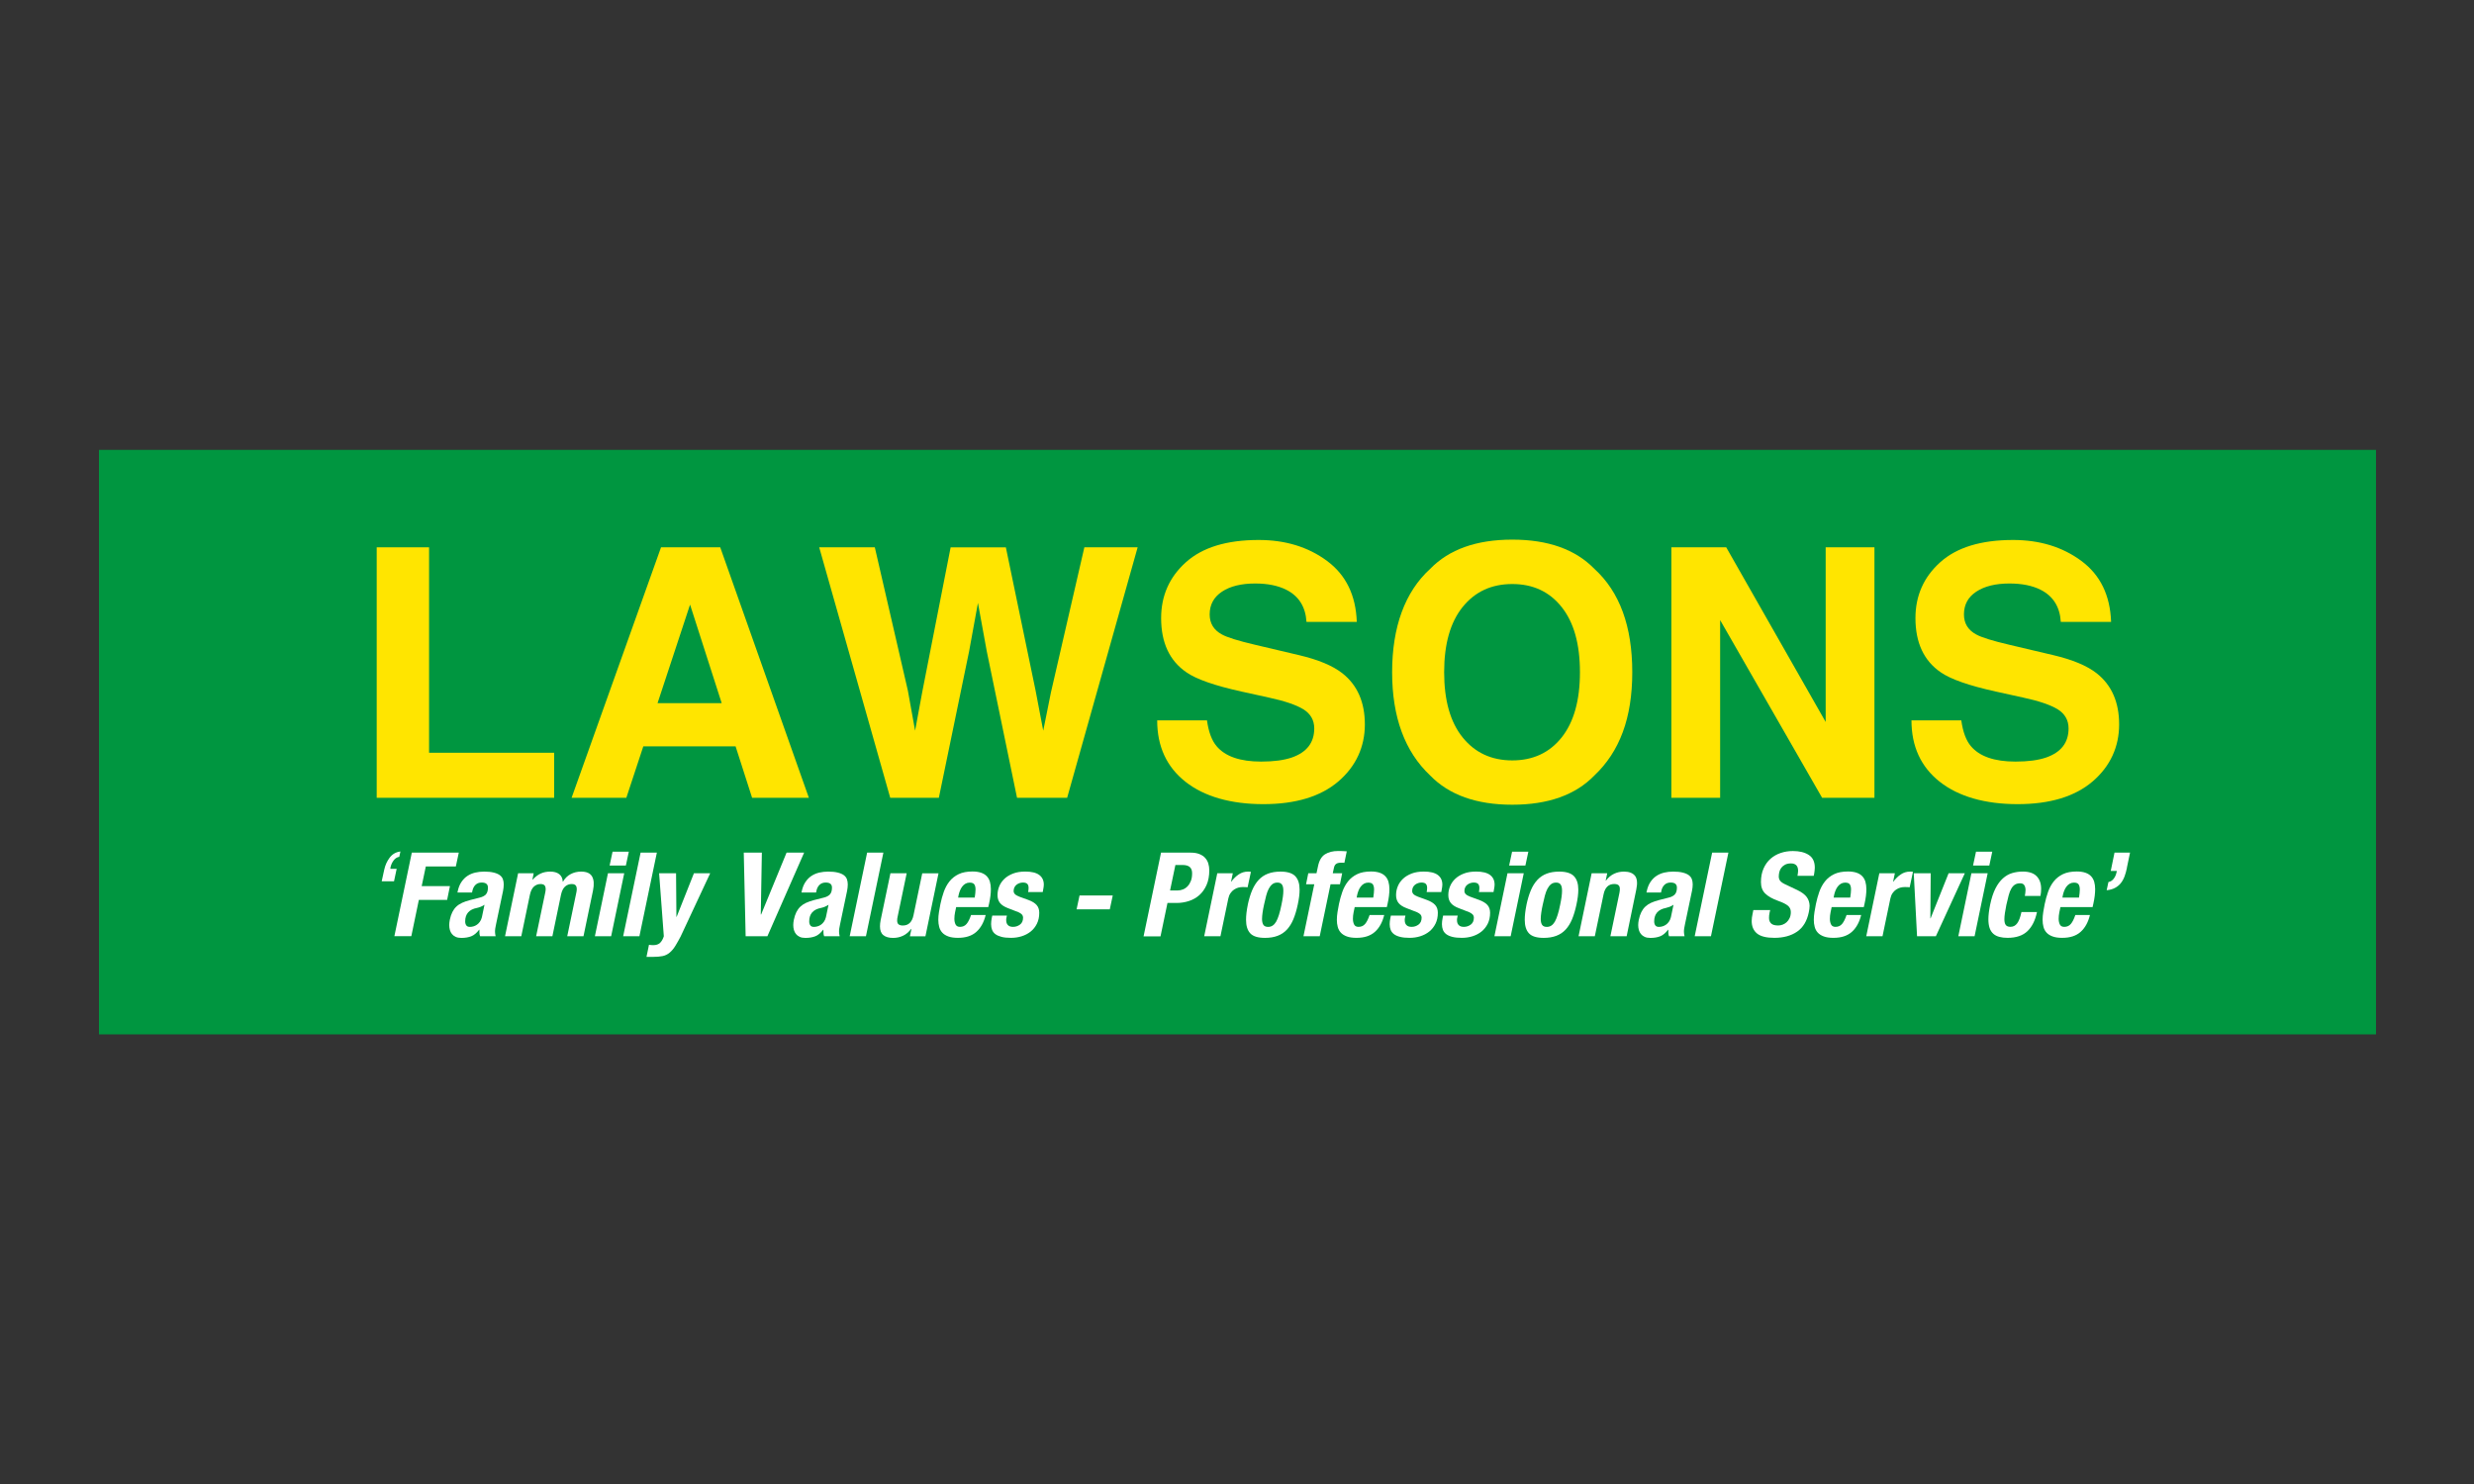 <?xml version="1.0" encoding="UTF-8" standalone="no"?>
<!DOCTYPE svg PUBLIC "-//W3C//DTD SVG 1.1//EN" "http://www.w3.org/Graphics/SVG/1.1/DTD/svg11.dtd">
<svg width="100%" height="100%" viewBox="0 0 500 300" version="1.1" xmlns="http://www.w3.org/2000/svg" xmlns:xlink="http://www.w3.org/1999/xlink" xml:space="preserve" xmlns:serif="http://www.serif.com/" style="fill-rule:evenodd;clip-rule:evenodd;stroke-linejoin:round;stroke-miterlimit:2;">
    <rect x="0" y="0" width="500" height="300" fill="#333333" stroke="none"/>
    <g transform="matrix(1,0,0,1,-2750,-350)">
        <g id="Lawsons" transform="matrix(1,0,0,1,2750,350)">
            <rect x="0" y="0" width="500" height="300" style="fill:none;"/>
            <g transform="matrix(1.095,0,0,1.095,20,84.286)">
                <g transform="matrix(0.706,0,0,0.706,0,6.082)">
                    <rect x="0" y="0" width="595.28" height="152.84" style="fill:rgb(0,150,64);"/>
                </g>
                <g transform="matrix(0.706,0,0,0.706,0,6.082)">
                    <path d="M78.5,106.42C77.93,106.51 77.44,106.82 77.04,107.35C76.64,107.88 76.36,108.49 76.21,109.19C76.2,109.25 76.19,109.31 76.19,109.36L76.19,109.55L77.83,109.55L77.14,112.81L73.92,112.81L74.57,109.81C74.82,108.62 75.3,107.56 76,106.63C76.7,105.7 77.64,105.16 78.81,105.02L78.51,106.43L78.5,106.42Z" style="fill:white;fill-rule:nonzero;"/>
                    <path d="M81.79,105.32L94.07,105.32L93.3,108.93L85.45,108.93L84.37,114.07L91.76,114.07L91.02,117.68L83.63,117.68L81.66,127.17L77.23,127.17L81.79,105.31L81.79,105.32Z" style="fill:white;fill-rule:nonzero;"/>
                    <path d="M93.71,115.77L93.8,115.37C94,114.43 94.33,113.63 94.77,112.98C95.21,112.33 95.73,111.8 96.34,111.4C96.94,111 97.62,110.72 98.36,110.54C99.1,110.37 99.87,110.28 100.67,110.28C101.67,110.28 102.51,110.36 103.18,110.53C103.85,110.69 104.38,110.92 104.77,111.2C105.16,111.49 105.43,111.83 105.59,112.24C105.74,112.65 105.82,113.11 105.82,113.62C105.82,114.13 105.76,114.72 105.64,115.33L103.82,124C103.72,124.45 103.65,124.83 103.6,125.15C103.55,125.47 103.54,125.77 103.54,126.05C103.54,126.25 103.56,126.44 103.59,126.62C103.62,126.79 103.66,126.98 103.7,127.19L99.64,127.19C99.54,126.93 99.48,126.64 99.47,126.35C99.46,126.05 99.45,125.76 99.45,125.48L99.39,125.48C98.73,126.34 98.05,126.91 97.33,127.19C96.61,127.47 95.75,127.62 94.74,127.62C94.14,127.62 93.65,127.53 93.25,127.34C92.85,127.16 92.53,126.91 92.28,126.6C92.03,126.29 91.85,125.94 91.74,125.54C91.63,125.14 91.57,124.72 91.57,124.27C91.57,123.86 91.62,123.4 91.72,122.89C91.88,122.11 92.1,121.45 92.38,120.88C92.66,120.32 93.01,119.84 93.43,119.44C93.85,119.04 94.35,118.71 94.94,118.44C95.53,118.17 96.21,117.94 96.99,117.73L99.51,117.09C100.27,116.91 100.82,116.62 101.17,116.22C101.52,115.82 101.69,115.24 101.69,114.46C101.69,113.58 101.15,113.14 100.06,113.14C99.4,113.14 98.87,113.33 98.46,113.72C98.05,114.11 97.77,114.63 97.63,115.28L97.54,115.74L93.72,115.74L93.71,115.77ZM100.79,118.95C100.46,119.18 100.12,119.35 99.77,119.49C99.42,119.63 99.1,119.72 98.82,119.78C96.77,120.17 95.74,121.34 95.74,123.3C95.74,123.73 95.84,124.08 96.03,124.34C96.22,124.61 96.54,124.74 96.97,124.74C97.28,124.74 97.59,124.69 97.91,124.6C98.23,124.51 98.53,124.36 98.82,124.16C99.11,123.96 99.36,123.7 99.59,123.38C99.82,123.06 99.99,122.67 100.11,122.2L100.79,118.95Z" style="fill:white;fill-rule:nonzero;"/>
                    <path d="M109.58,110.71L113.65,110.71L113.31,112.39L113.37,112.39C114.07,111.64 114.78,111.09 115.51,110.77C116.24,110.44 117.06,110.28 117.99,110.28C118.97,110.28 119.75,110.5 120.33,110.95C120.9,111.4 121.21,112.05 121.25,112.91L121.31,112.91C121.82,112.03 122.49,111.37 123.31,110.94C124.13,110.5 125.04,110.28 126.05,110.28C127.47,110.28 128.42,110.7 128.91,111.55C129.4,112.4 129.48,113.62 129.16,115.21L126.67,127.18L122.42,127.18L124.82,115.67C124.96,114.98 124.94,114.45 124.76,114.08C124.58,113.71 124.19,113.53 123.59,113.53C122.91,113.53 122.33,113.76 121.84,114.2C121.35,114.65 121,115.36 120.79,116.34L118.54,127.18L114.29,127.18L116.69,115.67C116.83,114.98 116.81,114.45 116.63,114.08C116.45,113.71 116.06,113.53 115.46,113.53C114.78,113.53 114.2,113.76 113.71,114.2C113.22,114.65 112.87,115.36 112.66,116.34L110.41,127.18L106.16,127.18L109.58,110.71Z" style="fill:white;fill-rule:nonzero;"/>
                    <path d="M133.07,110.71L137.32,110.71L133.9,127.18L129.65,127.18L133.07,110.71ZM134.27,105.08L138.52,105.08L137.75,108.69L133.5,108.69L134.27,105.08Z" style="fill:white;fill-rule:nonzero;"/>
                    <path d="M141.6,105.32L145.85,105.32L141.29,127.18L137.04,127.18L141.6,105.32Z" style="fill:white;fill-rule:nonzero;"/>
                    <path d="M143.79,129.42C144.16,129.48 144.53,129.51 144.9,129.51C145.68,129.51 146.28,129.31 146.7,128.9C147.12,128.49 147.44,127.92 147.67,127.19L146.44,110.72L150.87,110.72L150.96,122.11L151.02,122.11L155.54,110.72L159.79,110.72L152.06,127.26C151.59,128.16 151.13,128.97 150.69,129.69C150.25,130.41 149.75,131.01 149.2,131.47C148.65,131.93 148.03,132.23 147.35,132.37C146.67,132.51 145.84,132.58 144.86,132.58L143.14,132.58L143.79,129.43L143.79,129.42Z" style="fill:white;fill-rule:nonzero;"/>
                    <path d="M173.3,105.32L173.02,121.49L173.11,121.49L179.76,105.32L184.35,105.32L174.75,127.18L169.06,127.18L168.57,105.32L173.31,105.32L173.3,105.32Z" style="fill:white;fill-rule:nonzero;"/>
                    <path d="M183.65,115.77L183.74,115.37C183.94,114.43 184.27,113.63 184.71,112.98C185.15,112.33 185.67,111.8 186.28,111.4C186.88,111 187.56,110.72 188.3,110.54C189.04,110.37 189.81,110.28 190.61,110.28C191.61,110.28 192.45,110.36 193.12,110.53C193.79,110.69 194.32,110.92 194.71,111.2C195.1,111.49 195.37,111.83 195.53,112.24C195.68,112.65 195.76,113.11 195.76,113.62C195.76,114.13 195.7,114.72 195.58,115.33L193.76,124C193.66,124.45 193.59,124.83 193.54,125.15C193.49,125.47 193.48,125.77 193.48,126.05C193.48,126.25 193.5,126.44 193.53,126.62C193.56,126.79 193.6,126.98 193.64,127.19L189.58,127.19C189.48,126.93 189.42,126.64 189.41,126.35C189.4,126.05 189.39,125.76 189.39,125.48L189.33,125.48C188.67,126.34 187.99,126.91 187.27,127.19C186.55,127.47 185.69,127.62 184.68,127.62C184.08,127.62 183.59,127.53 183.19,127.34C182.79,127.16 182.47,126.91 182.22,126.6C181.97,126.29 181.79,125.94 181.68,125.54C181.57,125.14 181.51,124.72 181.51,124.27C181.51,123.86 181.56,123.4 181.66,122.89C181.82,122.11 182.04,121.45 182.32,120.88C182.6,120.32 182.95,119.84 183.37,119.44C183.79,119.04 184.29,118.71 184.88,118.44C185.47,118.17 186.15,117.94 186.93,117.73L189.45,117.09C190.21,116.91 190.76,116.62 191.11,116.22C191.46,115.82 191.63,115.24 191.63,114.46C191.63,113.58 191.09,113.14 190,113.14C189.34,113.14 188.81,113.33 188.4,113.72C187.99,114.11 187.71,114.63 187.57,115.28L187.48,115.74L183.66,115.74L183.65,115.77ZM190.73,118.95C190.4,119.18 190.06,119.35 189.71,119.49C189.36,119.63 189.04,119.72 188.76,119.78C186.71,120.17 185.68,121.34 185.68,123.3C185.68,123.73 185.78,124.08 185.97,124.34C186.16,124.61 186.48,124.74 186.91,124.74C187.22,124.74 187.53,124.69 187.85,124.6C188.17,124.51 188.47,124.36 188.76,124.16C189.05,123.96 189.3,123.7 189.53,123.38C189.76,123.06 189.93,122.67 190.05,122.2L190.73,118.95Z" style="fill:white;fill-rule:nonzero;"/>
                    <path d="M200.82,105.32L205.07,105.32L200.51,127.18L196.26,127.18L200.82,105.32Z" style="fill:white;fill-rule:nonzero;"/>
                    <path d="M212.39,125.26L212.33,125.26C211.71,126.08 211.01,126.67 210.21,127.05C209.41,127.43 208.55,127.62 207.62,127.62C206.51,127.62 205.66,127.38 205.07,126.9C204.47,126.42 204.18,125.65 204.18,124.59C204.18,124.1 204.24,123.55 204.36,122.94L206.91,110.72L211.16,110.72L208.79,122.08C208.71,122.41 208.67,122.73 208.67,123.06C208.67,123.53 208.79,123.87 209.04,124.07C209.29,124.27 209.66,124.38 210.15,124.38C211.65,124.38 212.58,123.47 212.95,121.66L215.23,110.73L219.48,110.73L216.06,127.2L212,127.2L212.4,125.27L212.39,125.26Z" style="fill:white;fill-rule:nonzero;"/>
                    <path d="M224.09,119.59L223.81,120.91C223.69,121.5 223.63,122.07 223.63,122.62C223.63,123.21 223.74,123.71 223.95,124.12C224.17,124.53 224.55,124.73 225.1,124.73C225.82,124.73 226.39,124.47 226.82,123.96C227.25,123.45 227.64,122.67 227.99,121.63L231.81,121.63C231.34,123.55 230.52,125.02 229.36,126.05C228.2,127.08 226.61,127.6 224.57,127.6C223.54,127.6 222.7,127.48 222.03,127.23C221.36,126.98 220.84,126.65 220.46,126.23C220.08,125.81 219.81,125.32 219.66,124.74C219.51,124.16 219.43,123.56 219.43,122.9C219.43,122.24 219.49,121.57 219.6,120.86C219.71,120.16 219.84,119.46 219.98,118.76C220.21,117.66 220.5,116.6 220.86,115.58C221.22,114.56 221.71,113.65 222.34,112.85C222.97,112.05 223.77,111.42 224.74,110.95C225.71,110.48 226.92,110.25 228.36,110.25C229.24,110.25 229.99,110.36 230.61,110.57C231.23,110.78 231.72,111.09 232.1,111.49C232.48,111.89 232.75,112.37 232.92,112.94C233.08,113.51 233.17,114.15 233.17,114.87C233.17,115.99 233.02,117.24 232.71,118.61L232.49,119.56L224.09,119.56L224.09,119.59ZM228.95,117.08C229.01,116.67 229.06,116.29 229.1,115.93C229.14,115.57 229.16,115.25 229.16,114.97C229.16,114.38 229.05,113.93 228.84,113.62C228.62,113.31 228.22,113.16 227.62,113.16C227.21,113.16 226.84,113.26 226.51,113.45C226.18,113.64 225.9,113.9 225.66,114.22C225.42,114.54 225.23,114.89 225.08,115.28C224.93,115.67 224.81,116.06 224.73,116.44L224.61,117.08L228.95,117.08Z" style="fill:white;fill-rule:nonzero;"/>
                    <path d="M237.36,121.8L237.24,122.35C237.2,122.47 237.18,122.59 237.18,122.7L237.18,123.02C237.18,123.55 237.33,123.97 237.63,124.27C237.93,124.58 238.37,124.73 238.97,124.73C239.65,124.73 240.25,124.53 240.79,124.13C241.32,123.73 241.59,123.13 241.59,122.31C241.57,121.94 241.45,121.65 241.22,121.44C240.99,121.23 240.72,121.05 240.39,120.9L237.62,119.83C236.7,119.48 236.01,119.04 235.57,118.5C235.13,117.96 234.91,117.27 234.91,116.43C234.91,115.59 235.06,114.87 235.36,114.13C235.66,113.39 236.11,112.74 236.71,112.17C237.31,111.6 238.07,111.14 238.97,110.79C239.87,110.44 240.94,110.27 242.17,110.27C243.81,110.27 245.03,110.57 245.82,111.16C246.61,111.75 247.01,112.6 247.01,113.7C247.01,113.9 246.99,114.11 246.96,114.31C246.93,114.51 246.89,114.73 246.85,114.95L246.73,115.62L242.91,115.62C242.95,115.42 242.98,115.23 243,115.05C243.02,114.88 243.03,114.71 243.03,114.55C243.03,114.08 242.92,113.73 242.69,113.49C242.46,113.26 242.08,113.14 241.55,113.14C241.26,113.14 240.98,113.19 240.69,113.28C240.4,113.37 240.14,113.51 239.91,113.69C239.67,113.87 239.48,114.1 239.34,114.38C239.2,114.66 239.12,114.98 239.12,115.34C239.12,115.67 239.24,115.95 239.47,116.18C239.71,116.42 240.09,116.63 240.62,116.84L242.99,117.7C243.98,118.07 244.69,118.51 245.14,119.03C245.59,119.55 245.82,120.22 245.82,121.04C245.82,122.14 245.61,123.1 245.2,123.92C244.79,124.74 244.25,125.42 243.57,125.96C242.89,126.5 242.11,126.91 241.22,127.19C240.33,127.47 239.4,127.6 238.43,127.6C237.46,127.6 236.62,127.52 235.97,127.35C235.32,127.18 234.78,126.95 234.37,126.65C233.96,126.35 233.67,125.97 233.49,125.52C233.32,125.07 233.23,124.57 233.23,124.02C233.23,123.53 233.29,122.98 233.41,122.37L233.53,121.79L237.35,121.79L237.36,121.8Z" style="fill:white;fill-rule:nonzero;"/>
                    <path d="M265.03,116.53L264.26,120.14L255.58,120.14L256.35,116.53L265.03,116.53Z" style="fill:white;fill-rule:nonzero;"/>
                    <path d="M277.65,105.32L285.41,105.32C286.29,105.32 287.05,105.44 287.67,105.69C288.3,105.94 288.8,106.27 289.18,106.69C289.56,107.11 289.84,107.59 290.01,108.15C290.18,108.7 290.27,109.29 290.27,109.93C290.27,111.42 290.03,112.7 289.56,113.77C289.09,114.84 288.46,115.72 287.68,116.42C286.9,117.12 285.99,117.63 284.96,117.97C283.92,118.31 282.84,118.48 281.71,118.48L279.34,118.48L277.52,127.21L273.09,127.21L277.65,105.35L277.65,105.32ZM280.02,115.21L281.99,115.21C282.48,115.21 282.95,115.12 283.41,114.93C283.86,114.75 284.26,114.47 284.61,114.1C284.96,113.73 285.24,113.27 285.46,112.71C285.68,112.15 285.78,111.48 285.78,110.7C285.78,109.99 285.58,109.45 285.18,109.09C284.78,108.73 284.14,108.55 283.26,108.55L281.41,108.55L280.02,115.19L280.02,115.21Z" style="fill:white;fill-rule:nonzero;"/>
                    <path d="M292.36,110.71L296.42,110.71L295.96,112.91L296.02,112.91C296.61,112.11 297.27,111.48 297.99,111C298.71,110.52 299.51,110.28 300.39,110.28C300.51,110.28 300.64,110.28 300.77,110.29C300.9,110.3 301.03,110.32 301.15,110.34L300.29,114.38C300.08,114.36 299.87,114.34 299.66,114.33C299.45,114.33 299.22,114.32 299,114.32C298.63,114.32 298.25,114.37 297.86,114.47C297.47,114.57 297.1,114.74 296.75,114.98C296.4,115.21 296.09,115.52 295.83,115.9C295.56,116.28 295.37,116.74 295.25,117.29L293.19,127.18L288.94,127.18L292.36,110.71Z" style="fill:white;fill-rule:nonzero;"/>
                    <path d="M300.33,118.95C300.64,117.5 301.02,116.24 301.48,115.15C301.94,114.07 302.51,113.17 303.19,112.44C303.87,111.72 304.67,111.17 305.61,110.82C306.54,110.46 307.64,110.28 308.89,110.28C310.69,110.28 311.98,110.68 312.74,111.47C313.5,112.27 313.88,113.44 313.88,114.99C313.88,115.56 313.84,116.17 313.76,116.83C313.68,117.48 313.55,118.19 313.39,118.94C313.08,120.39 312.7,121.66 312.25,122.74C311.8,123.82 311.23,124.73 310.56,125.45C309.88,126.18 309.07,126.72 308.13,127.07C307.19,127.43 306.09,127.61 304.84,127.61C303.01,127.61 301.73,127.22 300.99,126.43C300.25,125.64 299.88,124.47 299.88,122.89C299.88,121.77 300.03,120.45 300.34,118.94L300.33,118.95ZM304.58,118.95C304.41,119.69 304.29,120.37 304.2,121C304.11,121.63 304.06,122.19 304.06,122.68C304.06,123.33 304.18,123.84 304.41,124.2C304.65,124.56 305.06,124.74 305.66,124.74C306.52,124.74 307.21,124.29 307.74,123.39C308.26,122.49 308.73,121.01 309.14,118.95C309.3,118.17 309.43,117.49 309.51,116.88C309.59,116.28 309.63,115.74 309.63,115.27C309.63,114.53 309.51,114 309.26,113.66C309.01,113.32 308.62,113.15 308.09,113.15C307.56,113.15 307.11,113.29 306.75,113.58C306.39,113.87 306.08,114.26 305.81,114.77C305.54,115.28 305.32,115.89 305.13,116.61C304.95,117.32 304.76,118.1 304.58,118.94L304.58,118.95Z" style="fill:white;fill-rule:nonzero;"/>
                    <path d="M317.72,113.59L315.57,113.59L316.15,110.71L318.3,110.71L318.7,108.84C319.01,107.35 319.62,106.32 320.53,105.75C321.44,105.18 322.59,104.89 323.96,104.89C324.72,104.89 325.47,104.92 326.21,104.98L325.59,107.98C325.49,107.96 325.34,107.95 325.16,107.95L324.76,107.95C324.17,107.95 323.72,108.05 323.44,108.26C323.15,108.46 322.96,108.8 322.86,109.27L322.55,110.71L325.01,110.71L324.43,113.59L321.97,113.59L319.14,127.19L314.89,127.19L317.72,113.59Z" style="fill:white;fill-rule:nonzero;"/>
                    <path d="M328.28,119.59L328,120.91C327.88,121.5 327.82,122.07 327.82,122.62C327.82,123.21 327.93,123.71 328.14,124.12C328.35,124.53 328.74,124.73 329.29,124.73C330.01,124.73 330.58,124.47 331.01,123.96C331.44,123.45 331.83,122.67 332.18,121.63L336,121.63C335.53,123.55 334.71,125.02 333.55,126.05C332.39,127.08 330.8,127.6 328.76,127.6C327.73,127.6 326.89,127.48 326.22,127.23C325.55,126.98 325.03,126.65 324.65,126.23C324.27,125.81 324,125.32 323.85,124.74C323.7,124.17 323.62,123.56 323.62,122.9C323.62,122.24 323.68,121.57 323.79,120.86C323.9,120.16 324.03,119.46 324.17,118.76C324.4,117.66 324.69,116.6 325.05,115.58C325.41,114.56 325.9,113.65 326.53,112.85C327.16,112.05 327.96,111.42 328.93,110.95C329.9,110.48 331.11,110.25 332.55,110.25C333.43,110.25 334.18,110.36 334.8,110.57C335.42,110.78 335.91,111.09 336.29,111.49C336.67,111.89 336.94,112.37 337.11,112.94C337.27,113.51 337.36,114.15 337.36,114.87C337.36,115.99 337.21,117.24 336.9,118.61L336.69,119.56L328.29,119.56L328.28,119.59ZM333.14,117.08C333.2,116.67 333.25,116.29 333.29,115.93C333.33,115.57 333.35,115.25 333.35,114.97C333.35,114.38 333.24,113.93 333.03,113.62C332.82,113.31 332.41,113.16 331.81,113.16C331.4,113.16 331.03,113.26 330.7,113.45C330.37,113.64 330.09,113.9 329.85,114.22C329.61,114.54 329.42,114.89 329.27,115.28C329.12,115.67 329,116.06 328.92,116.44L328.8,117.08L333.14,117.08Z" style="fill:white;fill-rule:nonzero;"/>
                    <path d="M341.55,121.8L341.43,122.35C341.39,122.47 341.37,122.59 341.37,122.7L341.37,123.02C341.37,123.55 341.52,123.97 341.82,124.27C342.12,124.58 342.56,124.73 343.16,124.73C343.84,124.73 344.44,124.53 344.98,124.13C345.51,123.73 345.78,123.13 345.78,122.31C345.76,121.94 345.64,121.65 345.41,121.44C345.18,121.23 344.91,121.05 344.58,120.9L341.81,119.83C340.89,119.48 340.2,119.04 339.76,118.5C339.32,117.96 339.1,117.27 339.1,116.43C339.1,115.59 339.25,114.87 339.55,114.13C339.85,113.39 340.3,112.74 340.9,112.17C341.5,111.6 342.26,111.14 343.16,110.79C344.06,110.44 345.13,110.27 346.36,110.27C348,110.27 349.22,110.57 350.01,111.16C350.8,111.75 351.2,112.6 351.2,113.7C351.2,113.9 351.18,114.11 351.15,114.31C351.12,114.51 351.08,114.73 351.04,114.95L350.92,115.62L347.1,115.62C347.14,115.42 347.17,115.23 347.19,115.05C347.21,114.88 347.22,114.71 347.22,114.55C347.22,114.08 347.11,113.73 346.88,113.49C346.65,113.26 346.27,113.14 345.74,113.14C345.45,113.14 345.16,113.19 344.88,113.28C344.6,113.37 344.33,113.51 344.09,113.69C343.85,113.87 343.66,114.1 343.52,114.38C343.38,114.66 343.31,114.98 343.31,115.34C343.31,115.67 343.43,115.95 343.66,116.18C343.9,116.42 344.28,116.63 344.81,116.84L347.18,117.7C348.17,118.07 348.88,118.51 349.34,119.03C349.79,119.55 350.02,120.22 350.02,121.04C350.02,122.14 349.81,123.1 349.4,123.92C348.99,124.74 348.44,125.42 347.77,125.96C347.09,126.5 346.31,126.91 345.42,127.19C344.53,127.47 343.6,127.6 342.63,127.6C341.66,127.6 340.82,127.52 340.17,127.35C339.51,127.19 338.98,126.95 338.57,126.65C338.16,126.34 337.87,125.97 337.69,125.52C337.52,125.07 337.43,124.57 337.43,124.02C337.43,123.53 337.49,122.98 337.62,122.37L337.74,121.79L341.56,121.79L341.55,121.8Z" style="fill:white;fill-rule:nonzero;"/>
                    <path d="M355.21,121.8L355.09,122.35C355.05,122.47 355.03,122.59 355.03,122.7L355.03,123.02C355.03,123.55 355.18,123.97 355.48,124.27C355.78,124.58 356.22,124.73 356.82,124.73C357.5,124.73 358.1,124.53 358.64,124.13C359.17,123.73 359.44,123.13 359.44,122.31C359.42,121.94 359.3,121.65 359.07,121.44C358.84,121.23 358.57,121.05 358.24,120.9L355.47,119.83C354.55,119.48 353.86,119.04 353.42,118.5C352.98,117.96 352.76,117.27 352.76,116.43C352.76,115.59 352.91,114.87 353.21,114.13C353.51,113.39 353.96,112.74 354.56,112.17C355.16,111.6 355.92,111.14 356.82,110.79C357.72,110.44 358.79,110.27 360.02,110.27C361.66,110.27 362.88,110.57 363.67,111.16C364.46,111.75 364.86,112.6 364.86,113.7C364.86,113.9 364.84,114.11 364.81,114.31C364.78,114.51 364.74,114.73 364.7,114.95L364.58,115.62L360.76,115.62C360.8,115.42 360.83,115.23 360.85,115.05C360.87,114.88 360.88,114.71 360.88,114.55C360.88,114.08 360.77,113.73 360.54,113.49C360.31,113.26 359.93,113.14 359.4,113.14C359.11,113.14 358.82,113.19 358.54,113.28C358.26,113.37 357.99,113.51 357.75,113.69C357.51,113.87 357.32,114.1 357.18,114.38C357.04,114.66 356.97,114.98 356.97,115.34C356.97,115.67 357.09,115.95 357.32,116.18C357.56,116.42 357.94,116.63 358.47,116.84L360.84,117.7C361.83,118.07 362.54,118.51 363,119.03C363.45,119.55 363.68,120.22 363.68,121.04C363.68,122.14 363.47,123.1 363.06,123.92C362.65,124.74 362.1,125.42 361.43,125.96C360.75,126.5 359.97,126.91 359.08,127.19C358.19,127.47 357.26,127.6 356.29,127.6C355.32,127.6 354.48,127.52 353.83,127.35C353.17,127.19 352.64,126.95 352.23,126.65C351.82,126.34 351.53,125.97 351.35,125.52C351.18,125.07 351.09,124.57 351.09,124.02C351.09,123.53 351.15,122.98 351.28,122.37L351.4,121.79L355.22,121.79L355.21,121.8Z" style="fill:white;fill-rule:nonzero;"/>
                    <path d="M368.23,110.71L372.48,110.71L369.06,127.18L364.81,127.18L368.23,110.71ZM369.43,105.08L373.68,105.08L372.91,108.69L368.66,108.69L369.43,105.08Z" style="fill:white;fill-rule:nonzero;"/>
                    <path d="M373.19,118.95C373.5,117.5 373.88,116.24 374.34,115.15C374.8,114.07 375.37,113.17 376.05,112.44C376.73,111.72 377.53,111.17 378.47,110.82C379.4,110.46 380.5,110.28 381.75,110.28C383.55,110.28 384.84,110.68 385.6,111.47C386.36,112.27 386.74,113.44 386.74,114.99C386.74,115.56 386.7,116.17 386.62,116.83C386.54,117.48 386.41,118.19 386.25,118.94C385.94,120.39 385.56,121.66 385.11,122.74C384.66,123.82 384.09,124.73 383.42,125.45C382.74,126.18 381.93,126.72 380.99,127.07C380.05,127.43 378.95,127.61 377.7,127.61C375.87,127.61 374.59,127.22 373.85,126.43C373.11,125.64 372.74,124.47 372.74,122.89C372.74,121.77 372.89,120.45 373.2,118.94L373.19,118.95ZM377.44,118.95C377.27,119.69 377.15,120.37 377.06,121C376.97,121.63 376.92,122.19 376.92,122.68C376.92,123.33 377.04,123.84 377.27,124.2C377.51,124.56 377.92,124.74 378.52,124.74C379.38,124.74 380.07,124.29 380.6,123.39C381.12,122.49 381.59,121.01 382,118.95C382.16,118.17 382.29,117.49 382.37,116.88C382.45,116.28 382.49,115.74 382.49,115.27C382.49,114.53 382.37,114 382.12,113.66C381.87,113.32 381.48,113.15 380.95,113.15C380.42,113.15 379.97,113.29 379.61,113.58C379.25,113.87 378.94,114.26 378.67,114.77C378.4,115.28 378.18,115.89 377.99,116.61C377.81,117.32 377.62,118.1 377.44,118.94L377.44,118.95Z" style="fill:white;fill-rule:nonzero;"/>
                    <path d="M390.23,110.71L394.3,110.71L393.9,112.64L393.96,112.64C394.58,111.82 395.28,111.23 396.08,110.85C396.88,110.47 397.74,110.28 398.67,110.28C400.02,110.28 400.99,110.65 401.56,111.38C402.13,112.11 402.25,113.31 401.9,114.96L399.38,127.18L395.13,127.18L397.5,115.82C397.66,114.96 397.64,114.37 397.42,114.03C397.21,113.69 396.78,113.52 396.14,113.52C394.64,113.52 393.71,114.43 393.34,116.25L391.06,127.18L386.81,127.18L390.23,110.71Z" style="fill:white;fill-rule:nonzero;"/>
                    <path d="M404.55,115.77L404.64,115.37C404.85,114.43 405.17,113.63 405.61,112.98C406.05,112.33 406.57,111.8 407.18,111.4C407.79,111 408.46,110.72 409.2,110.54C409.94,110.37 410.71,110.28 411.51,110.28C412.51,110.28 413.35,110.36 414.02,110.53C414.69,110.69 415.21,110.92 415.6,111.2C415.99,111.49 416.26,111.83 416.42,112.24C416.57,112.65 416.65,113.11 416.65,113.62C416.65,114.13 416.59,114.72 416.46,115.33L414.64,124C414.54,124.45 414.47,124.83 414.42,125.15C414.37,125.47 414.36,125.77 414.36,126.05C414.36,126.25 414.38,126.44 414.41,126.62C414.44,126.79 414.48,126.98 414.52,127.19L410.46,127.19C410.36,126.93 410.3,126.64 410.29,126.35C410.28,126.05 410.27,125.76 410.27,125.48L410.21,125.48C409.55,126.34 408.87,126.91 408.15,127.19C407.43,127.48 406.57,127.62 405.57,127.62C404.97,127.62 404.48,127.53 404.08,127.34C403.68,127.15 403.36,126.91 403.11,126.6C402.86,126.29 402.68,125.94 402.57,125.54C402.46,125.14 402.4,124.72 402.4,124.27C402.4,123.86 402.45,123.4 402.55,122.89C402.71,122.11 402.93,121.45 403.21,120.88C403.49,120.32 403.84,119.84 404.26,119.44C404.68,119.04 405.18,118.71 405.77,118.44C406.35,118.17 407.04,117.94 407.82,117.73L410.34,117.09C411.1,116.91 411.65,116.62 412,116.22C412.35,115.82 412.52,115.24 412.52,114.46C412.52,113.58 411.98,113.14 410.89,113.14C410.23,113.14 409.7,113.33 409.29,113.72C408.88,114.11 408.6,114.63 408.46,115.28L408.37,115.74L404.55,115.74L404.55,115.77ZM411.63,118.95C411.3,119.18 410.96,119.35 410.61,119.49C410.26,119.62 409.94,119.72 409.66,119.78C407.61,120.17 406.58,121.34 406.58,123.3C406.58,123.73 406.68,124.08 406.87,124.34C407.07,124.61 407.38,124.74 407.81,124.74C408.12,124.74 408.43,124.69 408.75,124.6C409.07,124.51 409.37,124.36 409.66,124.16C409.95,123.96 410.2,123.7 410.43,123.38C410.66,123.06 410.83,122.67 410.95,122.2L411.63,118.95Z" style="fill:white;fill-rule:nonzero;"/>
                    <path d="M421.73,105.32L425.98,105.32L421.42,127.18L417.17,127.18L421.73,105.32Z" style="fill:white;fill-rule:nonzero;"/>
                    <path d="M436.9,120.36L436.75,121C436.69,121.27 436.65,121.51 436.63,121.74C436.61,121.97 436.6,122.19 436.6,122.41C436.6,123 436.78,123.48 437.14,123.83C437.5,124.19 438.12,124.37 439,124.37C439.37,124.37 439.75,124.3 440.14,124.16C440.53,124.02 440.88,123.8 441.2,123.52C441.52,123.23 441.78,122.87 441.99,122.42C442.2,121.97 442.3,121.45 442.3,120.86C442.3,120.17 442.04,119.61 441.53,119.19C441.02,118.77 440.19,118.36 439.04,117.95C437.5,117.4 436.36,116.76 435.61,116.02C434.86,115.29 434.49,114.29 434.49,113.02C434.49,111.67 434.72,110.49 435.17,109.47C435.62,108.45 436.23,107.6 436.99,106.93C437.75,106.26 438.63,105.75 439.64,105.41C440.64,105.07 441.71,104.9 442.84,104.9C444.56,104.9 445.95,105.24 447,105.93C448.05,106.61 448.57,107.72 448.57,109.25C448.57,109.47 448.55,109.71 448.52,109.97C448.49,110.22 448.45,110.5 448.41,110.78L448.29,111.39L444.04,111.39C444.08,111.14 444.12,110.91 444.15,110.68C444.18,110.46 444.2,110.25 444.2,110.07C444.2,108.78 443.57,108.14 442.32,108.14C441.72,108.14 441.22,108.25 440.81,108.46C440.4,108.67 440.07,108.95 439.82,109.27C439.57,109.6 439.4,109.96 439.3,110.37C439.2,110.78 439.15,111.18 439.15,111.56C439.15,112.01 439.28,112.39 439.53,112.71C439.79,113.03 440.24,113.34 440.9,113.64L444.01,115.11C445.18,115.68 446,116.29 446.47,116.95C446.94,117.61 447.19,118.36 447.21,119.22C447.21,119.48 447.19,119.76 447.15,120.03C447.11,120.31 447.06,120.6 447,120.9C446.53,123.21 445.51,124.9 443.94,125.98C442.37,127.06 440.38,127.6 437.98,127.6C435.89,127.6 434.38,127.22 433.45,126.45C432.53,125.68 432.07,124.6 432.07,123.19C432.07,122.64 432.15,121.99 432.32,121.23L432.5,120.34L436.93,120.34L436.9,120.36Z" style="fill:white;fill-rule:nonzero;"/>
                    <path d="M452.97,119.59L452.69,120.91C452.57,121.5 452.51,122.07 452.51,122.62C452.51,123.21 452.62,123.71 452.83,124.12C453.04,124.53 453.43,124.73 453.98,124.73C454.7,124.73 455.27,124.47 455.7,123.96C456.13,123.45 456.52,122.67 456.87,121.63L460.69,121.63C460.22,123.55 459.4,125.02 458.24,126.05C457.08,127.08 455.49,127.6 453.45,127.6C452.42,127.6 451.58,127.48 450.91,127.23C450.24,126.98 449.72,126.65 449.34,126.23C448.96,125.81 448.69,125.32 448.54,124.74C448.39,124.17 448.31,123.56 448.31,122.9C448.31,122.24 448.37,121.57 448.48,120.86C448.59,120.16 448.72,119.46 448.86,118.76C449.09,117.66 449.38,116.6 449.74,115.58C450.1,114.56 450.59,113.65 451.22,112.85C451.85,112.05 452.65,111.42 453.62,110.95C454.59,110.48 455.8,110.25 457.24,110.25C458.12,110.25 458.87,110.36 459.49,110.57C460.11,110.78 460.6,111.09 460.98,111.49C461.36,111.89 461.63,112.37 461.8,112.94C461.96,113.51 462.05,114.15 462.05,114.87C462.05,115.99 461.9,117.24 461.59,118.61L461.38,119.56L452.98,119.56L452.97,119.59ZM457.83,117.08C457.89,116.67 457.94,116.29 457.98,115.93C458.02,115.57 458.04,115.25 458.04,114.97C458.04,114.38 457.93,113.93 457.72,113.62C457.51,113.31 457.1,113.16 456.5,113.16C456.09,113.16 455.72,113.26 455.39,113.45C455.06,113.64 454.78,113.9 454.54,114.22C454.3,114.54 454.11,114.89 453.96,115.28C453.81,115.67 453.69,116.06 453.61,116.44L453.49,117.08L457.83,117.08Z" style="fill:white;fill-rule:nonzero;"/>
                    <path d="M465.44,110.71L469.5,110.71L469.04,112.91L469.1,112.91C469.7,112.11 470.35,111.48 471.07,111C471.79,110.52 472.59,110.28 473.47,110.28C473.59,110.28 473.72,110.28 473.85,110.29C473.98,110.3 474.11,110.32 474.23,110.34L473.37,114.38C473.16,114.36 472.95,114.34 472.74,114.33C472.53,114.33 472.3,114.32 472.08,114.32C471.71,114.32 471.33,114.37 470.94,114.47C470.55,114.57 470.18,114.74 469.83,114.98C469.48,115.21 469.17,115.52 468.91,115.9C468.64,116.28 468.45,116.74 468.33,117.29L466.27,127.18L462.02,127.18L465.44,110.71Z" style="fill:white;fill-rule:nonzero;"/>
                    <path d="M483.54,110.71L487.79,110.71L480.22,127.18L475.3,127.18L474.44,110.71L478.87,110.71L478.78,122.5L478.84,122.5L483.55,110.71L483.54,110.71Z" style="fill:white;fill-rule:nonzero;"/>
                    <path d="M489.51,110.71L493.76,110.71L490.34,127.18L486.09,127.18L489.51,110.71ZM490.71,105.08L494.96,105.08L494.19,108.69L489.94,108.69L490.71,105.08Z" style="fill:white;fill-rule:nonzero;"/>
                    <path d="M503.48,116.65C503.52,116.38 503.56,116.12 503.6,115.87C503.64,115.62 503.66,115.37 503.66,115.12C503.66,114.63 503.56,114.21 503.35,113.86C503.14,113.51 502.78,113.34 502.24,113.34C501.7,113.34 501.25,113.46 500.89,113.69C500.52,113.92 500.2,114.27 499.94,114.73C499.67,115.19 499.44,115.78 499.25,116.49C499.06,117.2 498.86,118.03 498.65,118.97C498.48,119.79 498.36,120.5 498.27,121.11C498.18,121.72 498.13,122.26 498.13,122.73C498.13,123.42 498.25,123.93 498.5,124.25C498.75,124.57 499.16,124.72 499.73,124.72C500.45,124.72 501.03,124.41 501.48,123.8C501.93,123.19 502.3,122.21 502.59,120.86L506.65,120.86C506.2,123.02 505.37,124.69 504.16,125.85C502.95,127.01 501.21,127.6 498.96,127.6C498.16,127.6 497.45,127.52 496.82,127.35C496.19,127.18 495.67,126.92 495.24,126.54C494.81,126.16 494.49,125.66 494.27,125.04C494.06,124.42 493.95,123.66 493.95,122.76C493.95,121.72 494.1,120.44 494.41,118.93C494.76,117.24 495.22,115.83 495.78,114.72C496.34,113.61 497,112.72 497.73,112.06C498.47,111.4 499.27,110.93 500.15,110.67C501.02,110.41 501.95,110.27 502.94,110.27C504.56,110.27 505.77,110.67 506.56,111.48C507.35,112.29 507.74,113.39 507.74,114.8C507.74,115.39 507.68,116.01 507.56,116.64L503.5,116.64L503.48,116.65Z" style="fill:white;fill-rule:nonzero;"/>
                    <path d="M512.78,119.59L512.5,120.91C512.38,121.5 512.32,122.07 512.32,122.62C512.32,123.21 512.43,123.71 512.64,124.12C512.85,124.53 513.24,124.73 513.79,124.73C514.51,124.73 515.08,124.47 515.51,123.96C515.94,123.45 516.33,122.67 516.68,121.63L520.5,121.63C520.03,123.55 519.21,125.02 518.05,126.05C516.89,127.08 515.3,127.6 513.26,127.6C512.23,127.6 511.39,127.48 510.72,127.23C510.05,126.98 509.53,126.65 509.15,126.23C508.77,125.81 508.5,125.32 508.35,124.74C508.2,124.17 508.12,123.56 508.12,122.9C508.12,122.24 508.18,121.57 508.29,120.86C508.4,120.16 508.53,119.46 508.67,118.76C508.9,117.66 509.19,116.6 509.55,115.58C509.91,114.56 510.4,113.65 511.03,112.85C511.66,112.05 512.46,111.42 513.43,110.95C514.4,110.48 515.61,110.25 517.05,110.25C517.93,110.25 518.68,110.36 519.3,110.57C519.92,110.78 520.41,111.09 520.79,111.49C521.17,111.89 521.44,112.37 521.61,112.94C521.77,113.51 521.86,114.15 521.86,114.87C521.86,115.99 521.71,117.24 521.4,118.61L521.19,119.56L512.79,119.56L512.78,119.59ZM517.64,117.08C517.7,116.67 517.75,116.29 517.79,115.93C517.83,115.57 517.85,115.25 517.85,114.97C517.85,114.38 517.74,113.93 517.53,113.62C517.32,113.31 516.91,113.16 516.31,113.16C515.9,113.16 515.53,113.26 515.2,113.45C514.87,113.64 514.59,113.9 514.35,114.22C514.11,114.54 513.92,114.89 513.77,115.28C513.62,115.67 513.5,116.06 513.42,116.44L513.3,117.08L517.64,117.08Z" style="fill:white;fill-rule:nonzero;"/>
                    <path d="M530.17,109.3C530,110.12 529.79,110.87 529.54,111.55C529.28,112.23 528.95,112.83 528.54,113.33C528.13,113.83 527.63,114.24 527.03,114.55C526.43,114.87 525.72,115.07 524.87,115.15L525.33,113.01C525.88,112.91 526.34,112.62 526.7,112.15C527.06,111.68 527.3,111.16 527.42,110.59L527.54,110.1L525.94,110.1L526.92,105.32L530.98,105.32L530.15,109.3L530.17,109.3Z" style="fill:white;fill-rule:nonzero;"/>
                </g>
                <g transform="matrix(0.706,0,0,0.706,0,6.082)">
                    <path d="M72.61,25.48L86.3,25.48L86.3,79.2L119,79.2L119,90.98L72.61,90.98L72.61,25.48Z" style="fill:rgb(255,229,0);fill-rule:nonzero;"/>
                    <path d="M146.93,25.48L162.42,25.48L185.59,90.98L170.75,90.98L166.43,77.52L142.31,77.52L137.87,90.98L123.56,90.98L146.94,25.48L146.93,25.48ZM146.03,66.23L162.8,66.23L154.53,40.46L146.03,66.23Z" style="fill:rgb(255,229,0);fill-rule:nonzero;"/>
                    <path d="M202.83,25.48L211.48,62.99L213.36,73.43L215.25,63.21L222.65,25.49L237.09,25.49L244.87,62.99L246.86,73.43L248.88,63.39L257.61,25.48L271.54,25.48L253.11,90.98L240.01,90.98L232.1,52.68L229.79,40.02L227.48,52.68L219.57,90.98L206.86,90.98L188.29,25.48L202.83,25.48Z" style="fill:rgb(255,229,0);fill-rule:nonzero;"/>
                    <path d="M289.67,70.76C290.09,73.75 290.92,75.99 292.17,77.47C294.44,80.17 298.33,81.51 303.83,81.51C307.13,81.51 309.8,81.15 311.86,80.44C315.76,79.08 317.71,76.54 317.71,72.84C317.71,70.68 316.75,69 314.84,67.82C312.93,66.66 309.9,65.64 305.75,64.75L298.66,63.19C291.69,61.65 286.9,59.98 284.3,58.17C279.88,55.15 277.68,50.42 277.68,44C277.68,38.13 279.84,33.26 284.16,29.38C288.48,25.5 294.82,23.56 303.19,23.56C310.18,23.56 316.14,25.39 321.07,29.05C326,32.71 328.59,38.02 328.83,44.98L315.68,44.98C315.44,41.04 313.68,38.24 310.4,36.58C308.21,35.48 305.49,34.94 302.25,34.94C298.64,34.94 295.75,35.65 293.6,37.07C291.45,38.49 290.37,40.48 290.37,43.02C290.37,45.36 291.43,47.11 293.56,48.26C294.93,49.03 297.83,49.93 302.26,50.97L313.75,53.68C318.79,54.87 322.56,56.45 325.08,58.43C328.98,61.51 330.94,65.97 330.94,71.8C330.94,77.63 328.63,82.75 324,86.71C319.37,90.66 312.84,92.64 304.4,92.64C295.96,92.64 289,90.69 284.06,86.8C279.12,82.91 276.65,77.55 276.65,70.74L289.71,70.74L289.67,70.76Z" style="fill:rgb(255,229,0);fill-rule:nonzero;"/>
                    <path d="M390.94,85.15C385.99,90.25 378.84,92.79 369.48,92.79C360.12,92.79 352.97,90.24 348.02,85.15C341.38,78.9 338.07,69.89 338.07,58.13C338.07,46.37 341.39,37.13 348.02,31.11C352.97,26.02 360.12,23.47 369.48,23.47C378.84,23.47 385.99,26.02 390.94,31.11C397.55,37.12 400.85,46.13 400.85,58.13C400.85,70.13 397.55,78.9 390.94,85.15ZM382.39,75.2C385.57,71.2 387.17,65.51 387.17,58.14C387.17,50.77 385.58,45.11 382.39,41.1C379.21,37.09 374.9,35.08 369.48,35.08C364.06,35.08 359.73,37.08 356.51,41.08C353.28,45.08 351.67,50.77 351.67,58.14C351.67,65.51 353.28,71.2 356.51,75.2C359.74,79.2 364.06,81.2 369.48,81.2C374.9,81.2 379.2,79.2 382.39,75.2Z" style="fill:rgb(255,229,0);fill-rule:nonzero;"/>
                    <path d="M411.06,25.48L425.41,25.48L451.41,71.15L451.41,25.48L464.16,25.48L464.16,90.98L450.48,90.98L423.82,44.51L423.82,90.98L411.07,90.98L411.07,25.48L411.06,25.48Z" style="fill:rgb(255,229,0);fill-rule:nonzero;"/>
                    <path d="M486.87,70.76C487.29,73.75 488.12,75.99 489.37,77.47C491.64,80.17 495.53,81.51 501.03,81.51C504.33,81.51 507,81.15 509.06,80.44C512.96,79.08 514.91,76.54 514.91,72.84C514.91,70.68 513.95,69 512.04,67.82C510.13,66.66 507.1,65.64 502.95,64.75L495.86,63.19C488.89,61.65 484.1,59.98 481.5,58.17C477.08,55.15 474.88,50.42 474.88,44C474.88,38.13 477.04,33.26 481.36,29.38C485.68,25.5 492.02,23.56 500.39,23.56C507.38,23.56 513.34,25.39 518.27,29.05C523.2,32.71 525.79,38.02 526.03,44.98L512.88,44.98C512.64,41.04 510.88,38.24 507.6,36.58C505.41,35.48 502.69,34.94 499.45,34.94C495.84,34.94 492.95,35.65 490.79,37.07C488.63,38.49 487.56,40.48 487.56,43.02C487.56,45.36 488.62,47.11 490.75,48.26C492.12,49.03 495.02,49.93 499.45,50.97L510.94,53.68C515.98,54.87 519.75,56.45 522.27,58.43C526.17,61.51 528.13,65.97 528.13,71.8C528.13,77.63 525.82,82.75 521.19,86.71C516.56,90.66 510.03,92.64 501.59,92.64C493.15,92.64 486.19,90.69 481.25,86.8C476.31,82.91 473.84,77.55 473.84,70.74L486.9,70.74L486.87,70.76Z" style="fill:rgb(255,229,0);fill-rule:nonzero;"/>
                </g>
            </g>
        </g>
    </g>
</svg>
